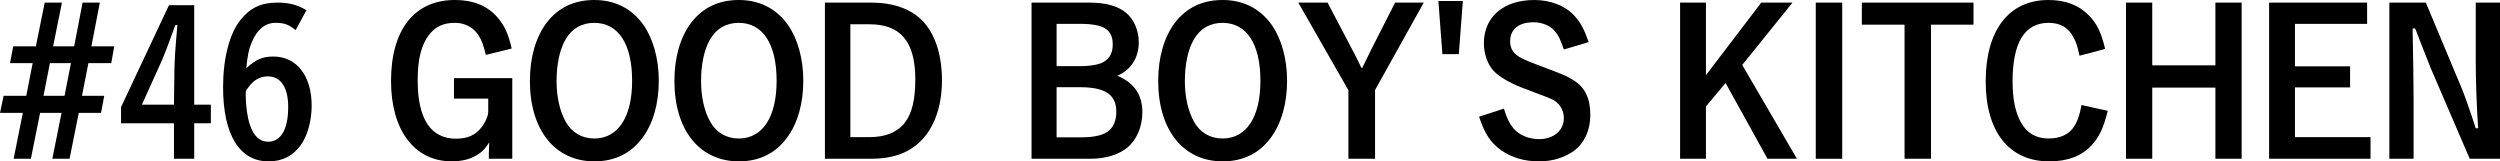 <?xml version="1.0" encoding="UTF-8"?><svg id="_イヤー_2" xmlns="http://www.w3.org/2000/svg" viewBox="0 0 274.426 17.713"><g id="design"><g><path d="M0,12.388l.396-1.87H2.882l.704-3.586H1.1l.352-1.849H3.938L4.907,.286h1.892l-.968,4.797h2.311L9.065,.286h1.893l-.924,4.797h2.508l-.33,1.849h-2.508l-.704,3.586h2.442l-.352,1.87h-2.442l-1.012,5.039h-1.892l1.012-5.039h-2.354l-1.012,5.039H1.496l1.012-5.039H0Zm7.085-1.87l.704-3.586h-2.311l-.704,3.586h2.311Z"/><path d="M21.319,11.486h1.827v2.046h-1.827v3.895h-2.222v-3.895h-5.809v-1.782L18.546,.572h2.772V11.486Zm-2.178-3.499c.022-1.496,.088-2.464,.33-5.236h-.22c-.836,2.311-1.254,3.389-1.584,4.114l-2.09,4.621h3.521l.044-3.499Z"/><path d="M32.451,3.301c-.814-.638-1.254-.792-2.201-.792-1.144,0-2.002,.704-2.596,2.09-.33,.748-.484,1.475-.616,2.883,1.078-.969,1.782-1.276,2.971-1.276,2.552,0,4.203,2.112,4.203,5.391,0,1.65-.462,3.323-1.188,4.313-.858,1.21-2.046,1.804-3.542,1.804-3.19,0-4.995-2.927-4.995-8.142,0-3.168,.704-5.875,1.915-7.393,1.056-1.32,2.266-1.893,4.048-1.893,1.298,0,2.2,.242,3.19,.836l-1.188,2.179Zm-5.479,7.129c0,1.122,.176,2.442,.462,3.278,.396,1.211,1.079,1.849,2.002,1.849,1.408,0,2.2-1.386,2.2-3.807,0-2.156-.814-3.366-2.222-3.366-.572,0-1.078,.176-1.562,.55-.33,.286-.858,.946-.858,1.101-.022,.197-.022,.308-.022,.396Z"/><path d="M53.329,6.029c-.242-1.034-.462-1.628-.814-2.179-.572-.857-1.497-1.342-2.575-1.342-1.254,0-2.112,.396-2.816,1.276-.88,1.122-1.276,2.706-1.276,5.038,0,4.225,1.43,6.403,4.203,6.403,1.232,0,2.112-.374,2.772-1.21,.44-.551,.77-1.299,.77-1.738v-1.452h-3.763v-2.245h6.403v8.846h-2.574v-.638c0-.132,.022-.528,.044-1.167-.506,.814-.946,1.211-1.694,1.585-.616,.33-1.518,.506-2.42,.506-4.092,0-6.667-3.41-6.667-8.823,0-5.633,2.575-8.89,7.019-8.89,2.002,0,3.587,.639,4.687,1.937,.748,.858,1.166,1.782,1.54,3.389l-2.838,.704Z"/><path d="M70.511,15.139c-1.254,1.694-3.037,2.574-5.259,2.574-4.335,0-7.085-3.433-7.085-8.845,0-2.553,.638-4.775,1.827-6.359,1.254-1.65,3.014-2.509,5.236-2.509,2.289,0,4.137,.946,5.413,2.751,1.056,1.518,1.672,3.719,1.672,6.095,0,2.509-.616,4.708-1.804,6.293Zm-5.281-12.63c-1.364,0-2.442,.616-3.124,1.782-.66,1.101-1.012,2.75-1.012,4.62,0,1.717,.352,3.279,.99,4.423,.66,1.21,1.782,1.87,3.146,1.87,2.619,0,4.159-2.354,4.159-6.336,0-4.049-1.518-6.359-4.159-6.359Z"/><path d="M86.373,15.139c-1.254,1.694-3.036,2.574-5.258,2.574-4.335,0-7.085-3.433-7.085-8.845,0-2.553,.638-4.775,1.827-6.359,1.254-1.65,3.014-2.509,5.237-2.509,2.288,0,4.136,.946,5.413,2.751,1.056,1.518,1.672,3.719,1.672,6.095,0,2.509-.616,4.708-1.805,6.293Zm-5.28-12.63c-1.364,0-2.442,.616-3.125,1.782-.66,1.101-1.012,2.75-1.012,4.62,0,1.717,.352,3.279,.99,4.423,.66,1.21,1.782,1.87,3.146,1.87,2.618,0,4.158-2.354,4.158-6.336,0-4.049-1.518-6.359-4.158-6.359Z"/><path d="M95.59,.286c2.442,0,4.334,.66,5.633,1.959,1.408,1.43,2.178,3.74,2.178,6.578,0,2.927-.902,5.391-2.552,6.865-1.276,1.166-2.993,1.738-5.171,1.738h-5.127V.286h5.039Zm-2.245,14.765h2.134c1.694,0,3.015-.528,3.829-1.562,.792-1.013,1.166-2.552,1.166-4.774,0-4.137-1.606-6.051-5.039-6.051h-2.09V15.051Z"/><path d="M119.569,.286c1.804,0,3.168,.374,4.071,1.145,.836,.704,1.364,1.936,1.364,3.19,0,1.716-.836,3.036-2.354,3.696,1.826,.748,2.75,2.09,2.75,3.982,0,1.606-.616,3.059-1.694,3.939-.946,.748-2.376,1.188-3.96,1.188h-6.513V.286h6.337Zm-3.586,6.976h2.552c1.188,0,2.157-.177,2.641-.484,.66-.396,.968-1.013,.968-1.893,0-1.649-.968-2.267-3.609-2.267h-2.552V7.262Zm0,7.811h2.772c1.21,0,2.2-.198,2.75-.571,.682-.44,1.034-1.211,1.034-2.223,0-1.893-1.21-2.707-4.005-2.707h-2.552v5.501Z"/><path d="M139.48,15.139c-1.254,1.694-3.037,2.574-5.259,2.574-4.335,0-7.085-3.433-7.085-8.845,0-2.553,.638-4.775,1.827-6.359,1.254-1.65,3.014-2.509,5.236-2.509,2.289,0,4.137,.946,5.413,2.751,1.056,1.518,1.672,3.719,1.672,6.095,0,2.509-.616,4.708-1.804,6.293Zm-5.281-12.63c-1.364,0-2.442,.616-3.124,1.782-.66,1.101-1.012,2.75-1.012,4.62,0,1.717,.352,3.279,.99,4.423,.66,1.21,1.782,1.87,3.146,1.87,2.619,0,4.159-2.354,4.159-6.336,0-4.049-1.518-6.359-4.159-6.359Z"/><path d="M148.455,5.479q.638,1.21,.99,1.98h.088c.132-.265,.594-1.211,.99-2.025l2.618-5.148h3.146l-5.347,9.594v7.547h-2.926v-7.525L142.514,.286h3.212l2.729,5.193Z"/><path d="M160.576,.11l-.44,5.831h-1.804l-.44-5.831h2.685Z"/><path d="M171.665,5.435c-.352-1.056-.616-1.584-1.012-2.046-.528-.594-1.408-.946-2.31-.946-1.628,0-2.575,.771-2.575,2.091,0,.748,.308,1.298,1.012,1.716,.418,.264,1.188,.572,3.059,1.276s2.288,.88,2.948,1.32c1.232,.792,1.782,1.98,1.782,3.807,0,1.65-.66,3.059-1.782,3.895-1.034,.748-2.376,1.166-3.829,1.166-1.628,0-3.036-.418-4.159-1.21-1.188-.858-1.804-1.782-2.442-3.697l2.728-.88c.308,1.034,.594,1.606,1.056,2.179,.638,.727,1.672,1.166,2.816,1.166,1.584,0,2.707-.946,2.707-2.311,0-.792-.396-1.496-1.012-1.893-.418-.264-.462-.264-3.608-1.451-1.386-.551-2.464-1.188-3.081-1.826-.66-.705-1.078-1.871-1.078-3.037,0-2.904,2.156-4.753,5.545-4.753,1.782,0,3.41,.639,4.4,1.738,.66,.727,1.056,1.452,1.562,2.883l-2.729,.813Z"/><path d="M193.334,.286h3.433l-5.523,6.844,6.007,10.297h-3.234l-4.599-8.317-2.156,2.575v5.742h-2.838V.286h2.838v7.965l6.073-7.965Z"/><path d="M202.221,17.427h-2.904V.286h2.904V17.427Z"/><path d="M216.632,.286V2.707h-4.665v14.72h-2.904V2.707h-4.687V.286h12.256Z"/><path d="M231.372,12.168c-.506,1.98-.946,2.883-1.827,3.829-1.078,1.144-2.596,1.716-4.599,1.716-4.4,0-6.975-3.234-6.975-8.779,0-5.633,2.552-8.934,6.887-8.934,1.848,0,3.301,.55,4.401,1.65,.902,.902,1.386,1.893,1.826,3.719l-2.816,.748c-.22-1.013-.352-1.452-.638-1.98-.572-1.1-1.452-1.628-2.75-1.628-2.64,0-3.96,2.156-3.96,6.447,0,1.914,.308,3.41,.946,4.532,.66,1.144,1.65,1.716,3.014,1.716,1.276,0,2.267-.462,2.794-1.32,.396-.615,.616-1.275,.814-2.354l2.883,.638Z"/><path d="M236.254,17.427h-2.882V.286h2.882V7.173h6.931V.286h2.882V17.427h-2.882v-7.811h-6.931v7.811Z"/><path d="M259.84,.286V2.618h-7.921V7.283h6.051v2.311h-6.051v5.457h8.295v2.376h-11.134V.286h10.76Z"/><path d="M274.426,17.427h-3.323l-4.291-9.967c-.132-.309-.858-2.156-1.1-2.795q-.396-1.034-.594-1.54h-.286c.066,3.542,.11,5.984,.11,7.987v6.314h-2.663V.286h4.005l3.851,9.197c.352,.814,.968,2.553,1.628,4.599h.264c-.154-2.222-.264-5.171-.264-7.37V.286h2.663V17.427Z"/></g></g></svg>